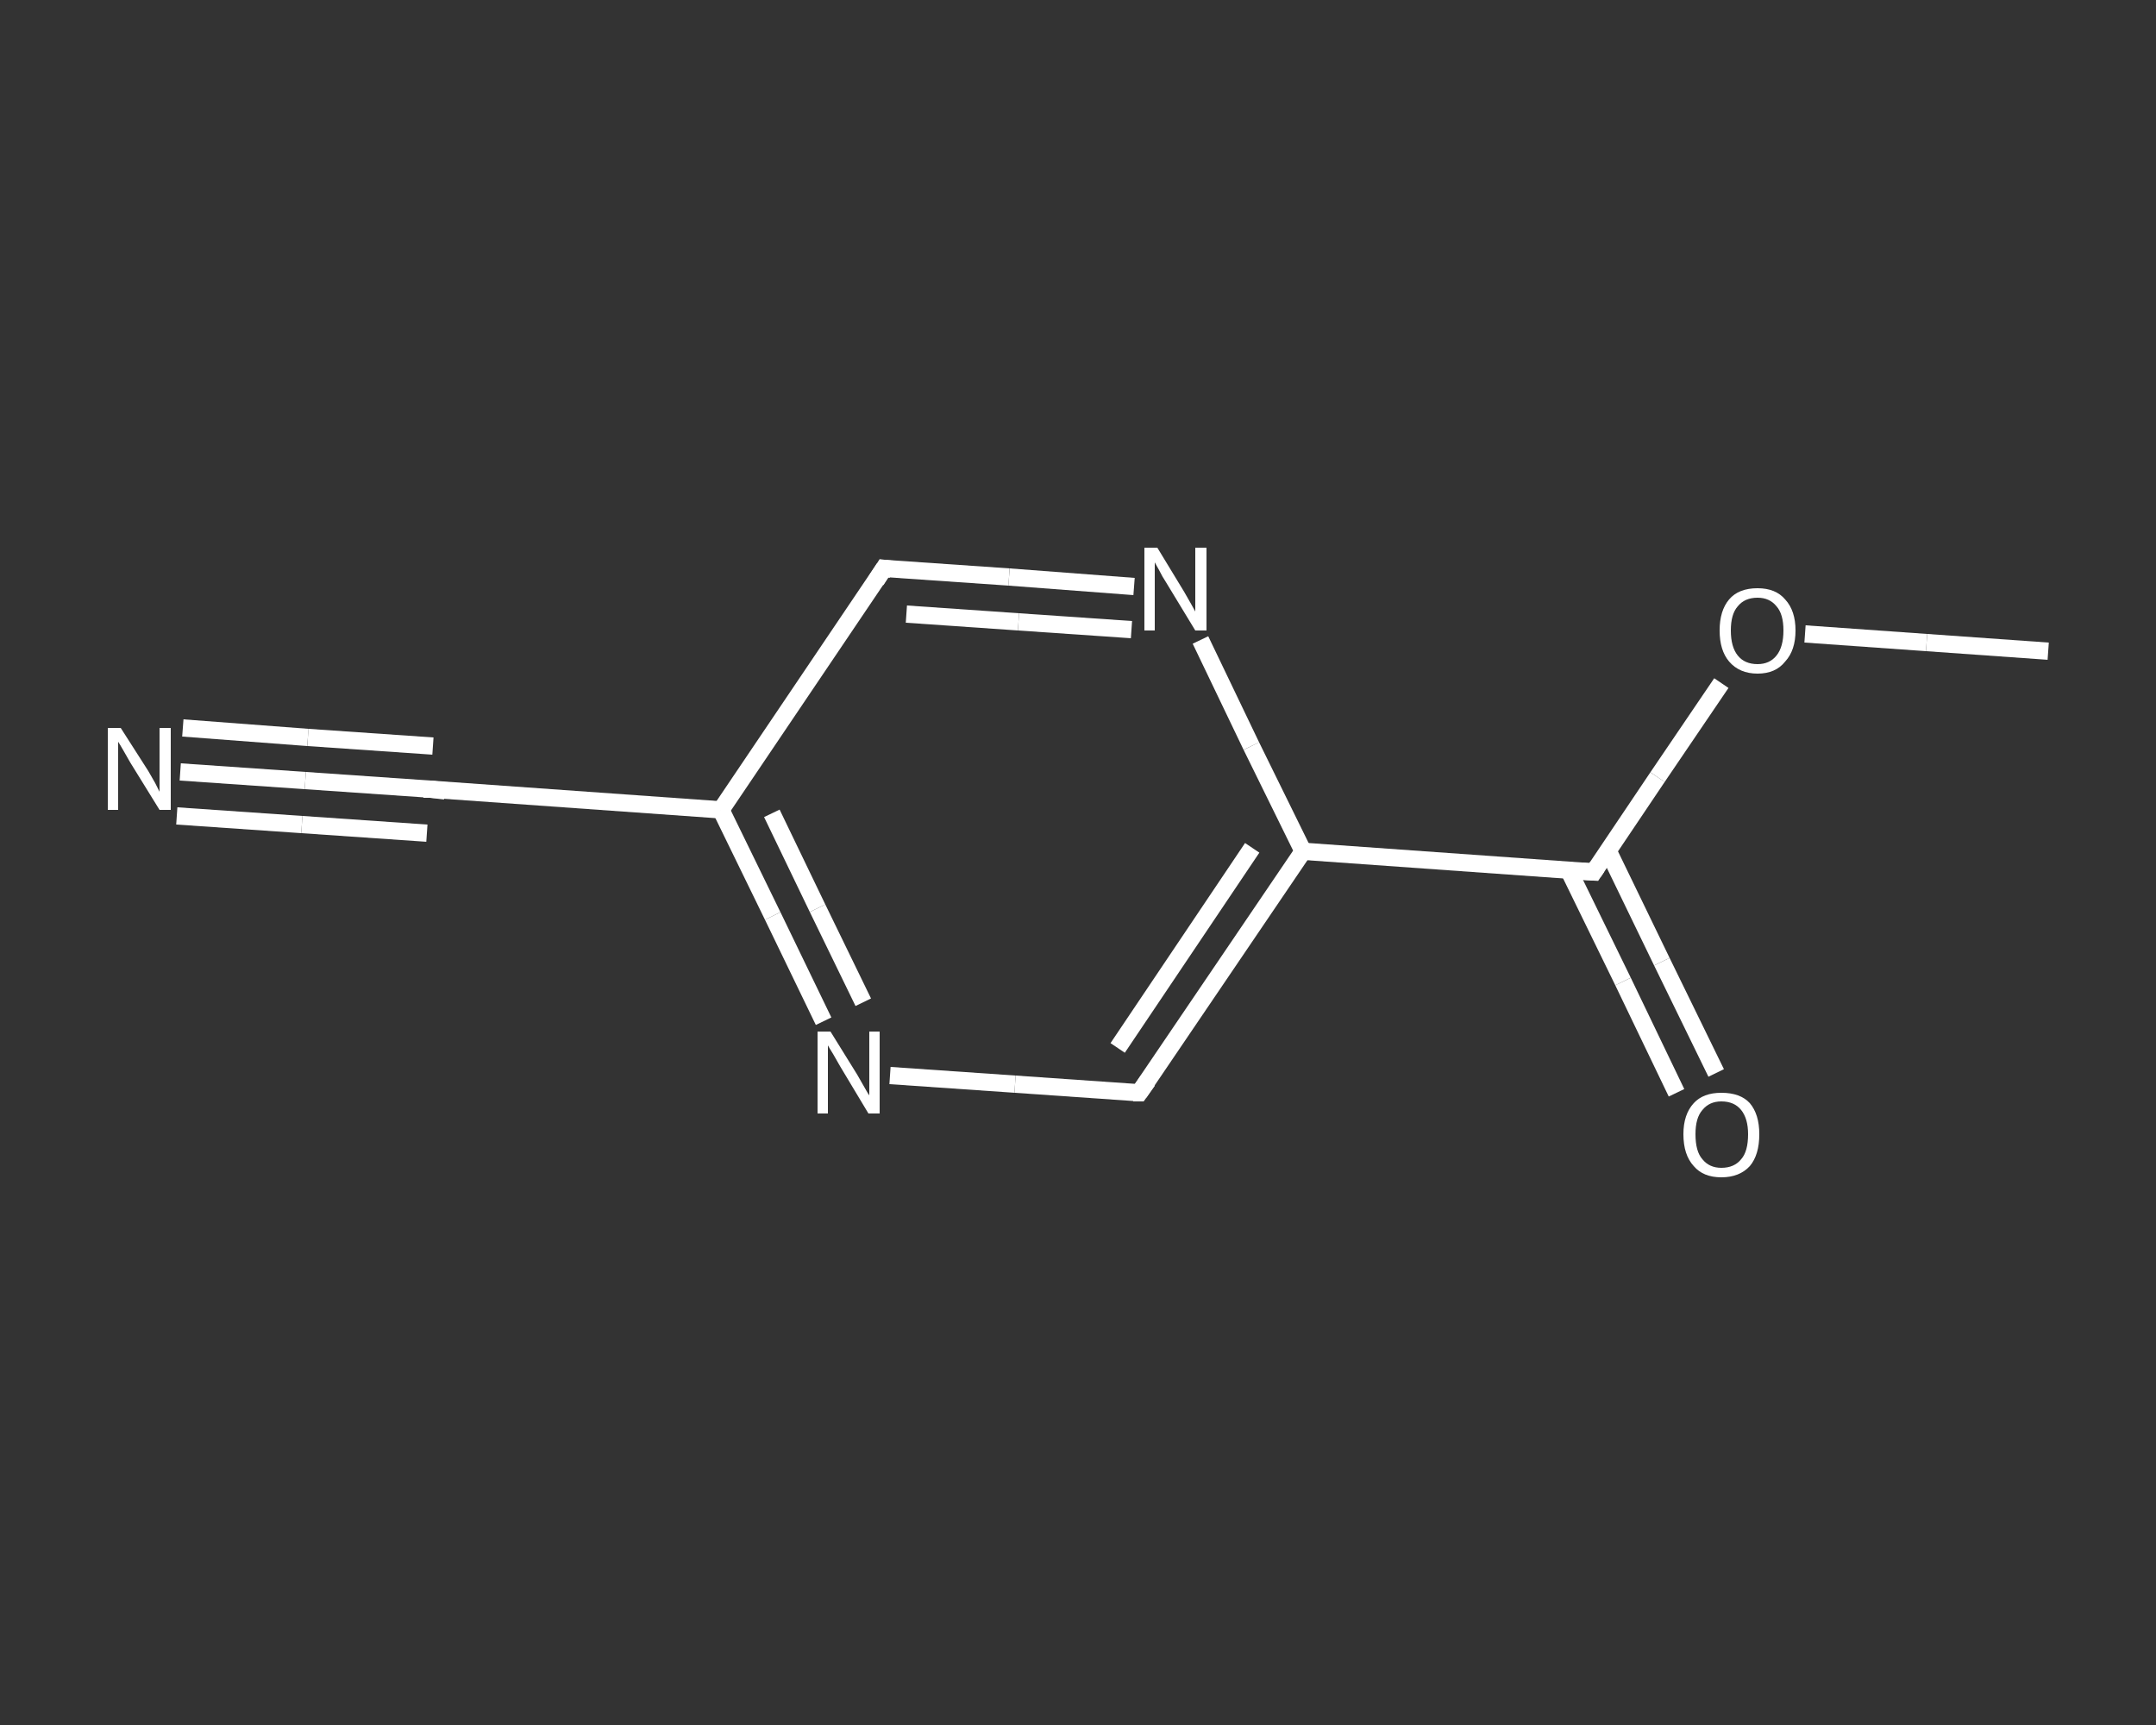 <?xml version='1.0' encoding='iso-8859-1'?>
<svg version='1.1' baseProfile='full'
              xmlns='http://www.w3.org/2000/svg'
                      xmlns:rdkit='http://www.rdkit.org/xml'
                      xmlns:xlink='http://www.w3.org/1999/xlink'
                  xml:space='preserve'
width='250px' height='200px' viewBox='0 0 250 200'>
<rect x="0" y="0" width="250" height="200" fill="#333333" stroke="none"/>
<!-- END OF HEADER -->
<rect style='opacity:1.0;fill:transparent;stroke:none' width='250.0' height='200.0' x='0.0' y='0.0'> </rect>
<path class='bond-0 atom-0 atom-1' d='M 237.5,75.5 L 223.4,74.5' style='fill:none;fill-rule:evenodd;stroke:#FFFFFF;stroke-width:2.0px;stroke-linecap:butt;stroke-linejoin:miter;stroke-opacity:1' />
<path class='bond-0 atom-0 atom-1' d='M 223.4,74.5 L 209.3,73.5' style='fill:none;fill-rule:evenodd;stroke:#FFFFFF;stroke-width:2.0px;stroke-linecap:butt;stroke-linejoin:miter;stroke-opacity:1' />
<path class='bond-1 atom-1 atom-2' d='M 199.6,79.2 L 192.2,90.1' style='fill:none;fill-rule:evenodd;stroke:#FFFFFF;stroke-width:2.0px;stroke-linecap:butt;stroke-linejoin:miter;stroke-opacity:1' />
<path class='bond-1 atom-1 atom-2' d='M 192.2,90.1 L 184.8,101.1' style='fill:none;fill-rule:evenodd;stroke:#FFFFFF;stroke-width:2.0px;stroke-linecap:butt;stroke-linejoin:miter;stroke-opacity:1' />
<path class='bond-2 atom-2 atom-3' d='M 181.9,100.9 L 188.2,113.8' style='fill:none;fill-rule:evenodd;stroke:#FFFFFF;stroke-width:2.0px;stroke-linecap:butt;stroke-linejoin:miter;stroke-opacity:1' />
<path class='bond-2 atom-2 atom-3' d='M 188.2,113.8 L 194.4,126.7' style='fill:none;fill-rule:evenodd;stroke:#FFFFFF;stroke-width:2.0px;stroke-linecap:butt;stroke-linejoin:miter;stroke-opacity:1' />
<path class='bond-2 atom-2 atom-3' d='M 186.5,98.7 L 192.7,111.5' style='fill:none;fill-rule:evenodd;stroke:#FFFFFF;stroke-width:2.0px;stroke-linecap:butt;stroke-linejoin:miter;stroke-opacity:1' />
<path class='bond-2 atom-2 atom-3' d='M 192.7,111.5 L 199.0,124.4' style='fill:none;fill-rule:evenodd;stroke:#FFFFFF;stroke-width:2.0px;stroke-linecap:butt;stroke-linejoin:miter;stroke-opacity:1' />
<path class='bond-3 atom-2 atom-4' d='M 184.8,101.1 L 151.1,98.7' style='fill:none;fill-rule:evenodd;stroke:#FFFFFF;stroke-width:2.0px;stroke-linecap:butt;stroke-linejoin:miter;stroke-opacity:1' />
<path class='bond-4 atom-4 atom-5' d='M 151.1,98.7 L 132.1,126.7' style='fill:none;fill-rule:evenodd;stroke:#FFFFFF;stroke-width:2.0px;stroke-linecap:butt;stroke-linejoin:miter;stroke-opacity:1' />
<path class='bond-4 atom-4 atom-5' d='M 145.2,98.3 L 129.6,121.5' style='fill:none;fill-rule:evenodd;stroke:#FFFFFF;stroke-width:2.0px;stroke-linecap:butt;stroke-linejoin:miter;stroke-opacity:1' />
<path class='bond-5 atom-5 atom-6' d='M 132.1,126.7 L 117.7,125.7' style='fill:none;fill-rule:evenodd;stroke:#FFFFFF;stroke-width:2.0px;stroke-linecap:butt;stroke-linejoin:miter;stroke-opacity:1' />
<path class='bond-5 atom-5 atom-6' d='M 117.7,125.7 L 103.2,124.7' style='fill:none;fill-rule:evenodd;stroke:#FFFFFF;stroke-width:2.0px;stroke-linecap:butt;stroke-linejoin:miter;stroke-opacity:1' />
<path class='bond-6 atom-6 atom-7' d='M 95.5,118.4 L 89.6,106.2' style='fill:none;fill-rule:evenodd;stroke:#FFFFFF;stroke-width:2.0px;stroke-linecap:butt;stroke-linejoin:miter;stroke-opacity:1' />
<path class='bond-6 atom-6 atom-7' d='M 89.6,106.2 L 83.6,93.9' style='fill:none;fill-rule:evenodd;stroke:#FFFFFF;stroke-width:2.0px;stroke-linecap:butt;stroke-linejoin:miter;stroke-opacity:1' />
<path class='bond-6 atom-6 atom-7' d='M 100.1,116.2 L 94.8,105.3' style='fill:none;fill-rule:evenodd;stroke:#FFFFFF;stroke-width:2.0px;stroke-linecap:butt;stroke-linejoin:miter;stroke-opacity:1' />
<path class='bond-6 atom-6 atom-7' d='M 94.8,105.3 L 89.5,94.3' style='fill:none;fill-rule:evenodd;stroke:#FFFFFF;stroke-width:2.0px;stroke-linecap:butt;stroke-linejoin:miter;stroke-opacity:1' />
<path class='bond-7 atom-7 atom-8' d='M 83.6,93.9 L 49.9,91.5' style='fill:none;fill-rule:evenodd;stroke:#FFFFFF;stroke-width:2.0px;stroke-linecap:butt;stroke-linejoin:miter;stroke-opacity:1' />
<path class='bond-8 atom-8 atom-9' d='M 49.9,91.5 L 35.4,90.5' style='fill:none;fill-rule:evenodd;stroke:#FFFFFF;stroke-width:2.0px;stroke-linecap:butt;stroke-linejoin:miter;stroke-opacity:1' />
<path class='bond-8 atom-8 atom-9' d='M 35.4,90.5 L 20.9,89.5' style='fill:none;fill-rule:evenodd;stroke:#FFFFFF;stroke-width:2.0px;stroke-linecap:butt;stroke-linejoin:miter;stroke-opacity:1' />
<path class='bond-8 atom-8 atom-9' d='M 49.5,96.6 L 35.0,95.6' style='fill:none;fill-rule:evenodd;stroke:#FFFFFF;stroke-width:2.0px;stroke-linecap:butt;stroke-linejoin:miter;stroke-opacity:1' />
<path class='bond-8 atom-8 atom-9' d='M 35.0,95.6 L 20.5,94.6' style='fill:none;fill-rule:evenodd;stroke:#FFFFFF;stroke-width:2.0px;stroke-linecap:butt;stroke-linejoin:miter;stroke-opacity:1' />
<path class='bond-8 atom-8 atom-9' d='M 50.2,86.5 L 35.7,85.5' style='fill:none;fill-rule:evenodd;stroke:#FFFFFF;stroke-width:2.0px;stroke-linecap:butt;stroke-linejoin:miter;stroke-opacity:1' />
<path class='bond-8 atom-8 atom-9' d='M 35.7,85.5 L 21.2,84.4' style='fill:none;fill-rule:evenodd;stroke:#FFFFFF;stroke-width:2.0px;stroke-linecap:butt;stroke-linejoin:miter;stroke-opacity:1' />
<path class='bond-9 atom-7 atom-10' d='M 83.6,93.9 L 102.5,65.9' style='fill:none;fill-rule:evenodd;stroke:#FFFFFF;stroke-width:2.0px;stroke-linecap:butt;stroke-linejoin:miter;stroke-opacity:1' />
<path class='bond-10 atom-10 atom-11' d='M 102.5,65.9 L 117.0,66.9' style='fill:none;fill-rule:evenodd;stroke:#FFFFFF;stroke-width:2.0px;stroke-linecap:butt;stroke-linejoin:miter;stroke-opacity:1' />
<path class='bond-10 atom-10 atom-11' d='M 117.0,66.9 L 131.5,68.0' style='fill:none;fill-rule:evenodd;stroke:#FFFFFF;stroke-width:2.0px;stroke-linecap:butt;stroke-linejoin:miter;stroke-opacity:1' />
<path class='bond-10 atom-10 atom-11' d='M 105.1,71.2 L 118.1,72.1' style='fill:none;fill-rule:evenodd;stroke:#FFFFFF;stroke-width:2.0px;stroke-linecap:butt;stroke-linejoin:miter;stroke-opacity:1' />
<path class='bond-10 atom-10 atom-11' d='M 118.1,72.1 L 131.2,73.0' style='fill:none;fill-rule:evenodd;stroke:#FFFFFF;stroke-width:2.0px;stroke-linecap:butt;stroke-linejoin:miter;stroke-opacity:1' />
<path class='bond-11 atom-11 atom-4' d='M 139.2,74.2 L 145.1,86.5' style='fill:none;fill-rule:evenodd;stroke:#FFFFFF;stroke-width:2.0px;stroke-linecap:butt;stroke-linejoin:miter;stroke-opacity:1' />
<path class='bond-11 atom-11 atom-4' d='M 145.1,86.5 L 151.1,98.7' style='fill:none;fill-rule:evenodd;stroke:#FFFFFF;stroke-width:2.0px;stroke-linecap:butt;stroke-linejoin:miter;stroke-opacity:1' />
<path d='M 185.2,100.5 L 184.8,101.1 L 183.1,101.0' style='fill:none;stroke:#FFFFFF;stroke-width:2.0px;stroke-linecap:butt;stroke-linejoin:miter;stroke-opacity:1;' />
<path d='M 133.1,125.3 L 132.1,126.7 L 131.4,126.7' style='fill:none;stroke:#FFFFFF;stroke-width:2.0px;stroke-linecap:butt;stroke-linejoin:miter;stroke-opacity:1;' />
<path d='M 51.6,91.7 L 49.9,91.5 L 49.1,91.5' style='fill:none;stroke:#FFFFFF;stroke-width:2.0px;stroke-linecap:butt;stroke-linejoin:miter;stroke-opacity:1;' />
<path d='M 101.6,67.3 L 102.5,65.9 L 103.3,66.0' style='fill:none;stroke:#FFFFFF;stroke-width:2.0px;stroke-linecap:butt;stroke-linejoin:miter;stroke-opacity:1;' />
<path class='atom-1' d='M 199.4 73.1
Q 199.4 70.8, 200.5 69.5
Q 201.6 68.2, 203.8 68.2
Q 205.9 68.2, 207.0 69.5
Q 208.2 70.8, 208.2 73.1
Q 208.2 75.4, 207.0 76.7
Q 205.9 78.1, 203.8 78.1
Q 201.7 78.1, 200.5 76.7
Q 199.4 75.4, 199.4 73.1
M 203.8 77.0
Q 205.2 77.0, 206.0 76.0
Q 206.8 75.0, 206.8 73.1
Q 206.8 71.2, 206.0 70.3
Q 205.2 69.3, 203.8 69.3
Q 202.3 69.3, 201.5 70.3
Q 200.7 71.2, 200.7 73.1
Q 200.7 75.0, 201.5 76.0
Q 202.3 77.0, 203.8 77.0
' fill='#FFFFFF'/>
<path class='atom-3' d='M 195.2 131.5
Q 195.2 129.2, 196.4 127.9
Q 197.5 126.7, 199.6 126.7
Q 201.8 126.7, 202.9 127.9
Q 204.0 129.2, 204.0 131.5
Q 204.0 133.9, 202.9 135.2
Q 201.7 136.5, 199.6 136.5
Q 197.5 136.5, 196.4 135.2
Q 195.2 133.9, 195.2 131.5
M 199.6 135.4
Q 201.1 135.4, 201.9 134.4
Q 202.7 133.5, 202.7 131.5
Q 202.7 129.7, 201.9 128.7
Q 201.1 127.7, 199.6 127.7
Q 198.2 127.7, 197.4 128.7
Q 196.6 129.6, 196.6 131.5
Q 196.6 133.5, 197.4 134.4
Q 198.2 135.4, 199.6 135.4
' fill='#FFFFFF'/>
<path class='atom-6' d='M 96.3 119.6
L 99.4 124.6
Q 99.7 125.1, 100.2 126.0
Q 100.7 126.9, 100.8 127.0
L 100.8 119.6
L 102.0 119.6
L 102.0 129.1
L 100.7 129.1
L 97.4 123.6
Q 97.0 122.9, 96.6 122.2
Q 96.1 121.4, 96.0 121.2
L 96.0 129.1
L 94.8 129.1
L 94.8 119.6
L 96.3 119.6
' fill='#FFFFFF'/>
<path class='atom-9' d='M 14.0 84.4
L 17.2 89.4
Q 17.5 89.9, 18.0 90.8
Q 18.5 91.8, 18.5 91.8
L 18.5 84.4
L 19.8 84.4
L 19.8 93.9
L 18.5 93.9
L 15.1 88.4
Q 14.7 87.7, 14.3 87.0
Q 13.9 86.3, 13.7 86.0
L 13.7 93.9
L 12.5 93.9
L 12.5 84.4
L 14.0 84.4
' fill='#FFFFFF'/>
<path class='atom-11' d='M 134.2 63.5
L 137.3 68.6
Q 137.6 69.1, 138.1 70.0
Q 138.6 70.9, 138.6 70.9
L 138.6 63.5
L 139.9 63.5
L 139.9 73.1
L 138.6 73.1
L 135.2 67.5
Q 134.8 66.9, 134.4 66.1
Q 134.0 65.4, 133.9 65.2
L 133.9 73.1
L 132.7 73.1
L 132.7 63.5
L 134.2 63.5
' fill='#FFFFFF'/>
</svg>
